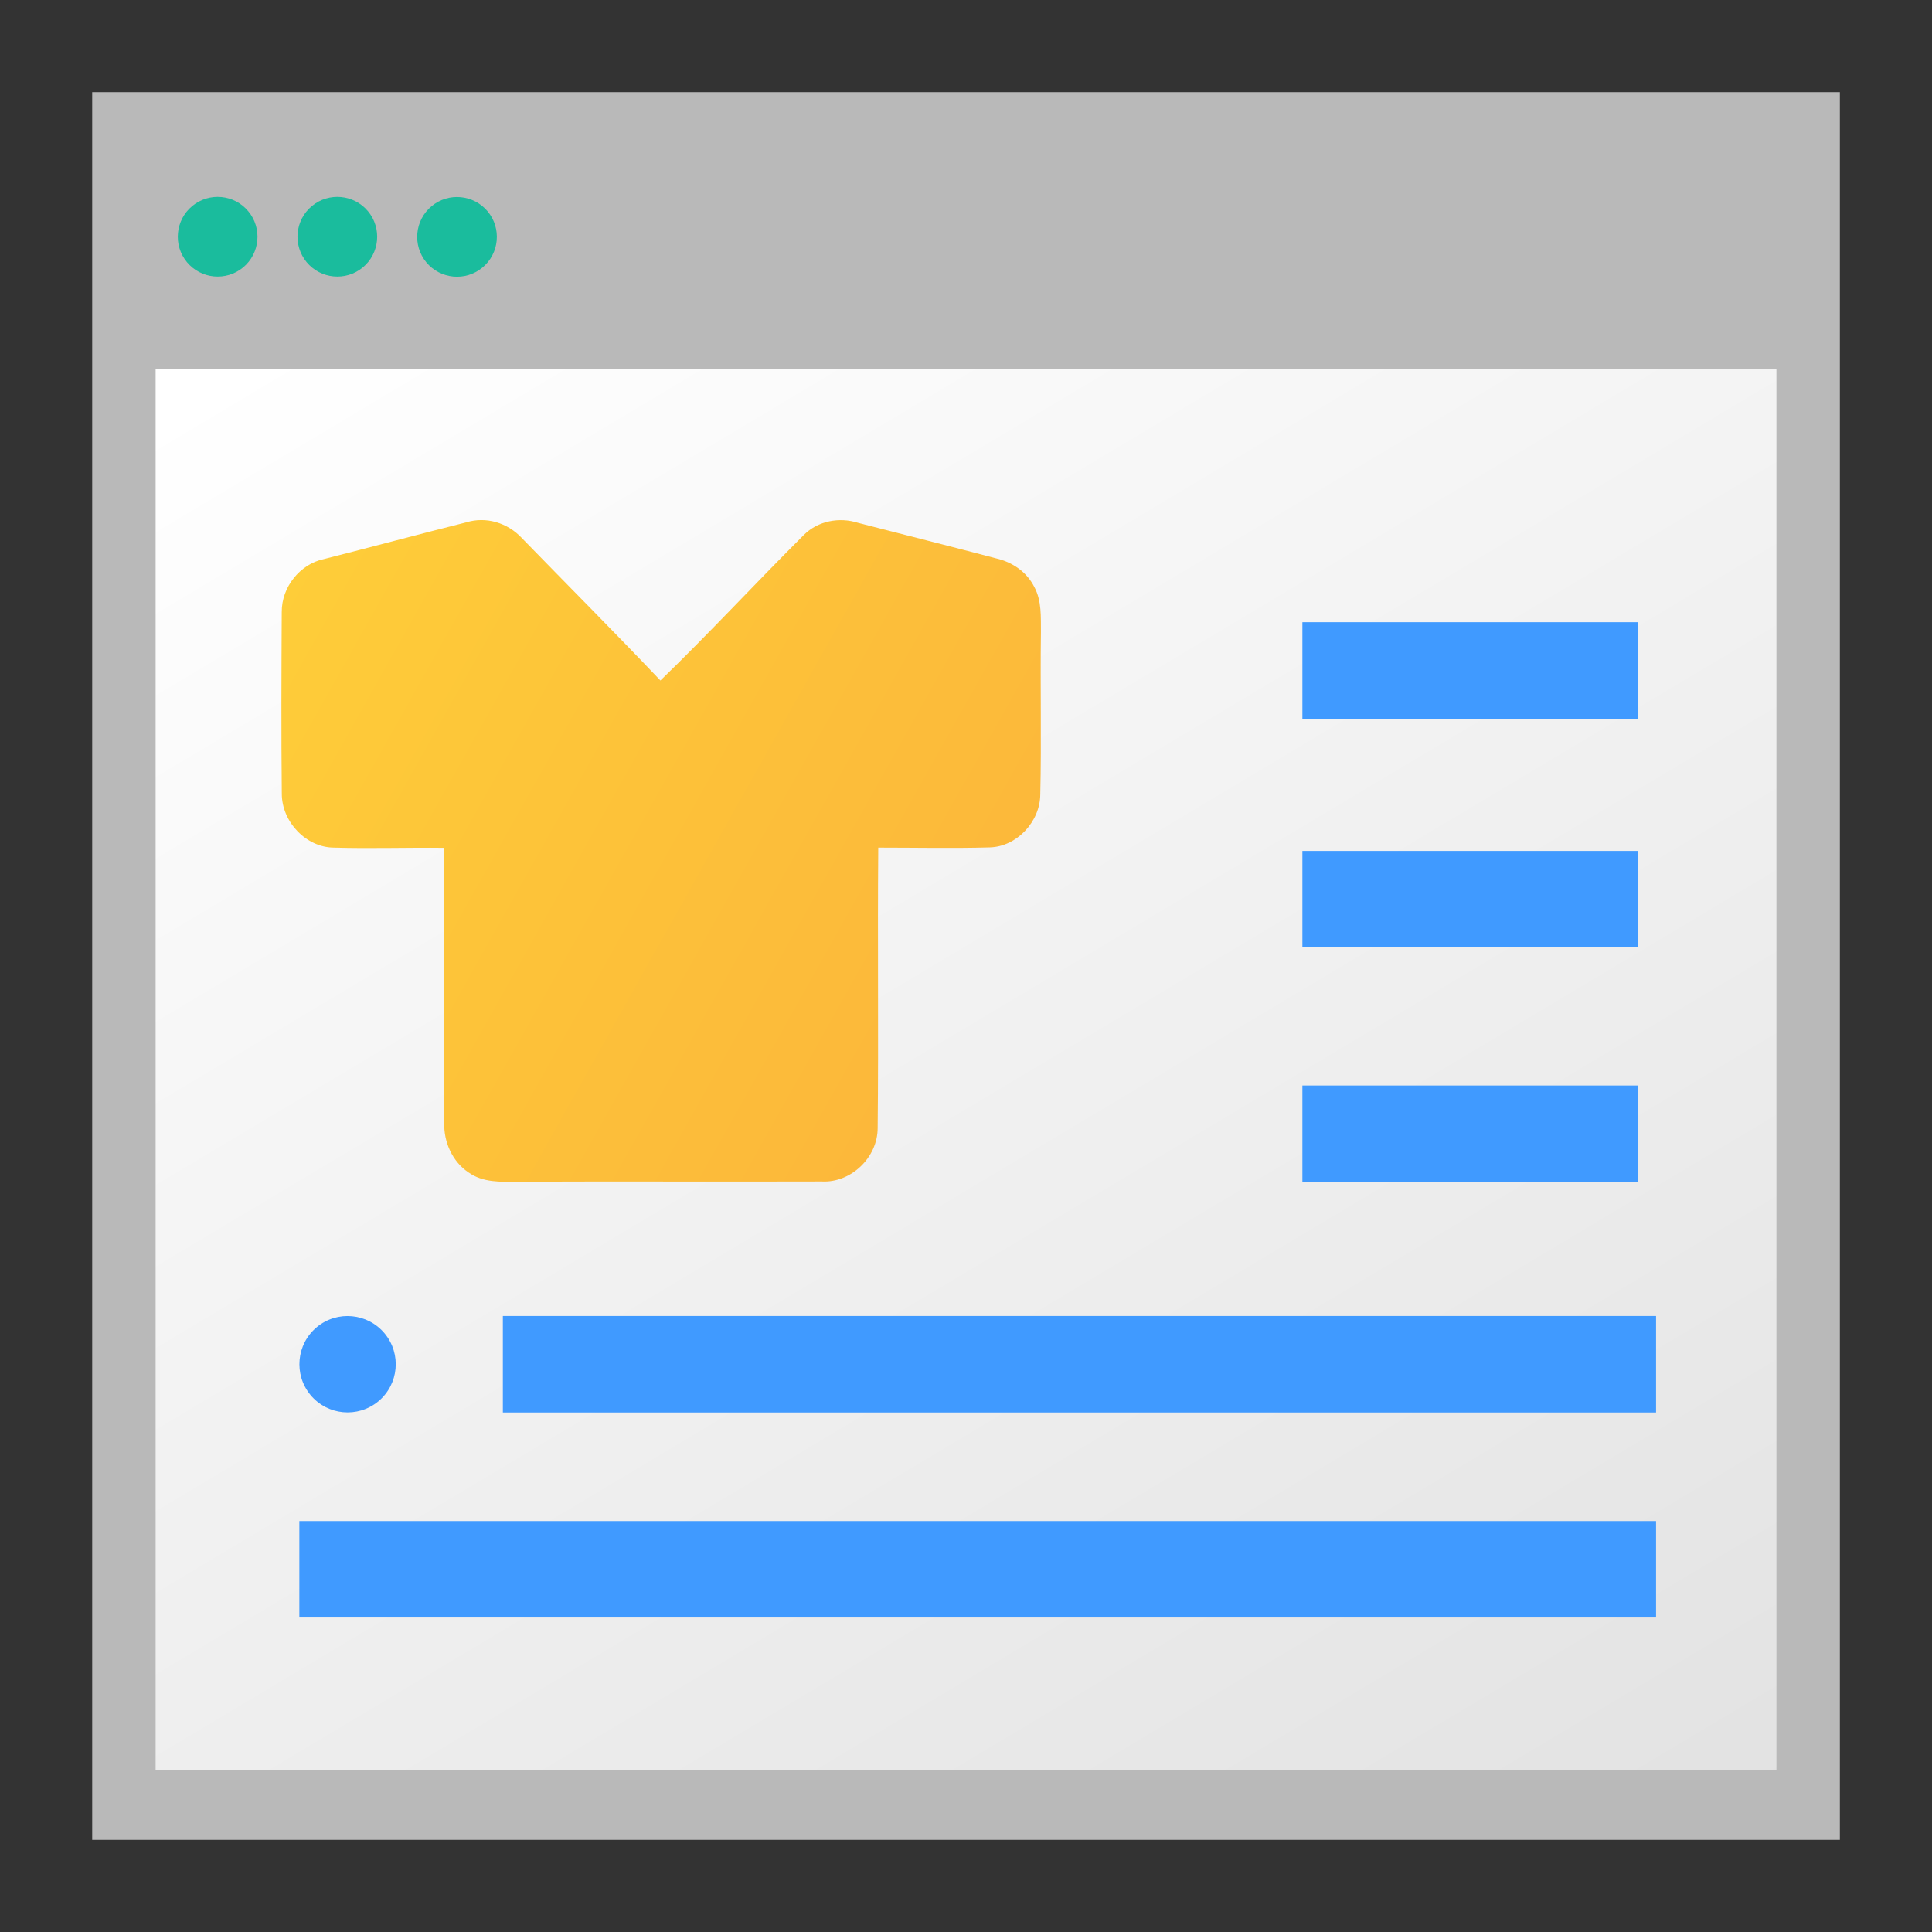 <?xml version="1.0" encoding="UTF-8" standalone="no"?> <!--Generator: Xara Designer (www.xara.com), SVG filter version: 6.3.0.4--> <svg xmlns:xlink="http://www.w3.org/1999/xlink" xmlns="http://www.w3.org/2000/svg" stroke-width="0.501" stroke-linejoin="bevel" fill-rule="evenodd" overflow="visible" width="36pt" height="36pt" viewBox="0 0 36 36"><rect x="0" y="0" width="36" height="36" fill="#333333" stroke="none"/> <defs> <linearGradient id="LinearGradient" gradientUnits="userSpaceOnUse" x1="0" y1="0" x2="34.135" y2="-57.169" gradientTransform="translate(9.087 32.061)"> <stop offset="0" stop-color="#ffffff"></stop> <stop offset="1" stop-color="#cccccc"></stop> </linearGradient> <linearGradient id="LinearGradient_1" gradientUnits="userSpaceOnUse" x1="0" y1="0" x2="24.932" y2="-13.991" gradientTransform="translate(0.565 26.734)"> <stop offset="0" stop-color="#ffd439"></stop> <stop offset="1" stop-color="#faab3a"></stop> </linearGradient> </defs> <g id="Document" fill="none" stroke="black" font-family="Times New Roman" font-size="16" transform="scale(1 -1)"> <g id="Spread" transform="translate(0 -36)"> <g id="Layer 2"> <path d="M 1.718,34.283 L 1.718,1.717 C 1.718,1.717 1.718,1.717 1.718,1.717 L 34.283,1.717 C 34.283,1.717 34.283,1.717 34.283,1.717 L 34.283,34.283 C 34.283,34.283 34.283,34.283 34.283,34.283 L 1.718,34.283 C 1.718,34.283 1.718,34.283 1.718,34.283 Z" stroke-linejoin="miter" stroke="none" fill="#b9b9b9" stroke-width="0.165" marker-start="none" marker-end="none" stroke-miterlimit="79.84"></path> <path d="M 2.9,29.123 L 2.9,3.024 C 2.9,3.024 2.9,3.024 2.9,3.024 L 33.101,3.024 C 33.101,3.024 33.101,3.024 33.101,3.024 L 33.101,29.123 C 33.101,29.123 33.101,29.123 33.101,29.123 L 2.9,29.123 C 2.9,29.123 2.9,29.123 2.9,29.123 Z" stroke-linejoin="miter" stroke="none" stroke-width="0.165" marker-start="none" marker-end="none" stroke-miterlimit="79.84" fill="url(#LinearGradient)"></path> <path d="M 3.582,32.161 C 3.897,32.422 4.366,32.379 4.627,32.063 C 4.889,31.748 4.845,31.279 4.53,31.017 C 4.214,30.756 3.746,30.8 3.484,31.115 C 3.222,31.431 3.266,31.899 3.582,32.161 Z" stroke-linejoin="miter" stroke="none" fill="#1abc9d" stroke-width="0.165" marker-start="none" marker-end="none" stroke-miterlimit="79.84"></path> <path d="M 5.812,32.161 C 6.127,32.422 6.596,32.379 6.858,32.063 C 7.119,31.748 7.075,31.279 6.76,31.017 C 6.444,30.756 5.976,30.8 5.714,31.115 C 5.453,31.431 5.496,31.899 5.812,32.161 Z" stroke-linejoin="miter" stroke="none" fill="#1abc9d" stroke-width="0.165" marker-start="none" marker-end="none" stroke-miterlimit="79.84"></path> <path d="M 8.042,32.158 C 8.357,32.42 8.826,32.376 9.088,32.06 C 9.349,31.745 9.305,31.276 8.99,31.015 C 8.675,30.753 8.206,30.797 7.944,31.112 C 7.683,31.428 7.727,31.897 8.042,32.158 Z" stroke-linejoin="miter" stroke="none" fill="#1abc9d" stroke-width="0.165" marker-start="none" marker-end="none" stroke-miterlimit="79.84"></path> <path d="M 24.268,24.406 L 30.517,24.406 L 30.517,22.608 L 24.268,22.608 Z M 24.268,24.406" stroke-linejoin="miter" stroke="none" stroke-width="0.079" fill="#409aff" stroke-miterlimit="79.84"></path> <path d="M 24.268,20.144 L 30.517,20.144 L 30.517,18.348 L 24.268,18.348 Z M 24.268,20.144" stroke-linejoin="miter" stroke="none" stroke-width="0.079" fill="#409aff" stroke-miterlimit="79.84"></path> <path d="M 24.268,15.773 L 30.517,15.773 L 30.517,13.979 L 24.268,13.979 Z M 24.268,15.773" stroke-linejoin="miter" stroke="none" stroke-width="0.079" fill="#409aff" stroke-miterlimit="79.84"></path> <path d="M 9.37,11.478 L 30.858,11.478 L 30.858,9.68 L 9.37,9.68 Z M 9.37,11.478" stroke-linejoin="miter" stroke="none" stroke-width="0.079" fill="#409aff" stroke-miterlimit="79.84"></path> <g id="Group" stroke-linejoin="miter" stroke="none" stroke-width="0.187" stroke-miterlimit="79.84" fill="url(#LinearGradient_1)"> <g id="Group_1"> <g id="Group_2"> <path d="M 8.731,14.153 C 8.431,14.352 8.266,14.72 8.278,15.081 C 8.275,16.788 8.278,18.496 8.276,20.202 C 7.593,20.21 6.912,20.186 6.228,20.206 C 5.709,20.205 5.25,20.683 5.251,21.212 C 5.239,22.341 5.244,23.467 5.25,24.596 C 5.246,25.061 5.591,25.489 6.033,25.582 C 6.918,25.806 7.802,26.045 8.689,26.267 C 9.056,26.381 9.459,26.258 9.72,25.978 C 10.583,25.091 11.456,24.215 12.306,23.32 C 13.216,24.201 14.079,25.135 14.978,26.032 C 15.242,26.296 15.641,26.369 15.988,26.258 C 16.844,26.037 17.701,25.823 18.556,25.597 C 18.854,25.53 19.129,25.349 19.271,25.066 C 19.414,24.805 19.393,24.502 19.396,24.218 C 19.382,23.212 19.408,22.205 19.384,21.2 C 19.382,20.686 18.943,20.222 18.44,20.21 C 17.748,20.191 17.056,20.206 16.365,20.206 C 16.35,18.465 16.372,16.723 16.354,14.982 C 16.354,14.428 15.854,13.957 15.315,13.985 C 13.423,13.979 11.529,13.989 9.637,13.981 C 9.328,13.976 8.996,13.964 8.731,14.153 Z" marker-start="none" marker-end="none"></path> </g> </g> </g> <path d="M 5.578,7.657 L 30.858,7.657 L 30.858,5.86 L 5.578,5.86 Z M 5.578,7.657" stroke-linejoin="miter" stroke="none" stroke-width="0.079" fill="#409aff" stroke-miterlimit="79.84"></path> <path d="M 5.904,11.271 C 6.285,11.587 6.852,11.534 7.168,11.152 C 7.484,10.771 7.431,10.204 7.05,9.888 C 6.668,9.572 6.102,9.625 5.786,10.006 C 5.469,10.388 5.522,10.954 5.904,11.271 Z" fill="#409aff" stroke-linejoin="miter" stroke="none" stroke-width="0.202" marker-start="none" marker-end="none" stroke-miterlimit="79.84"></path> </g> </g> </g> </svg> 
